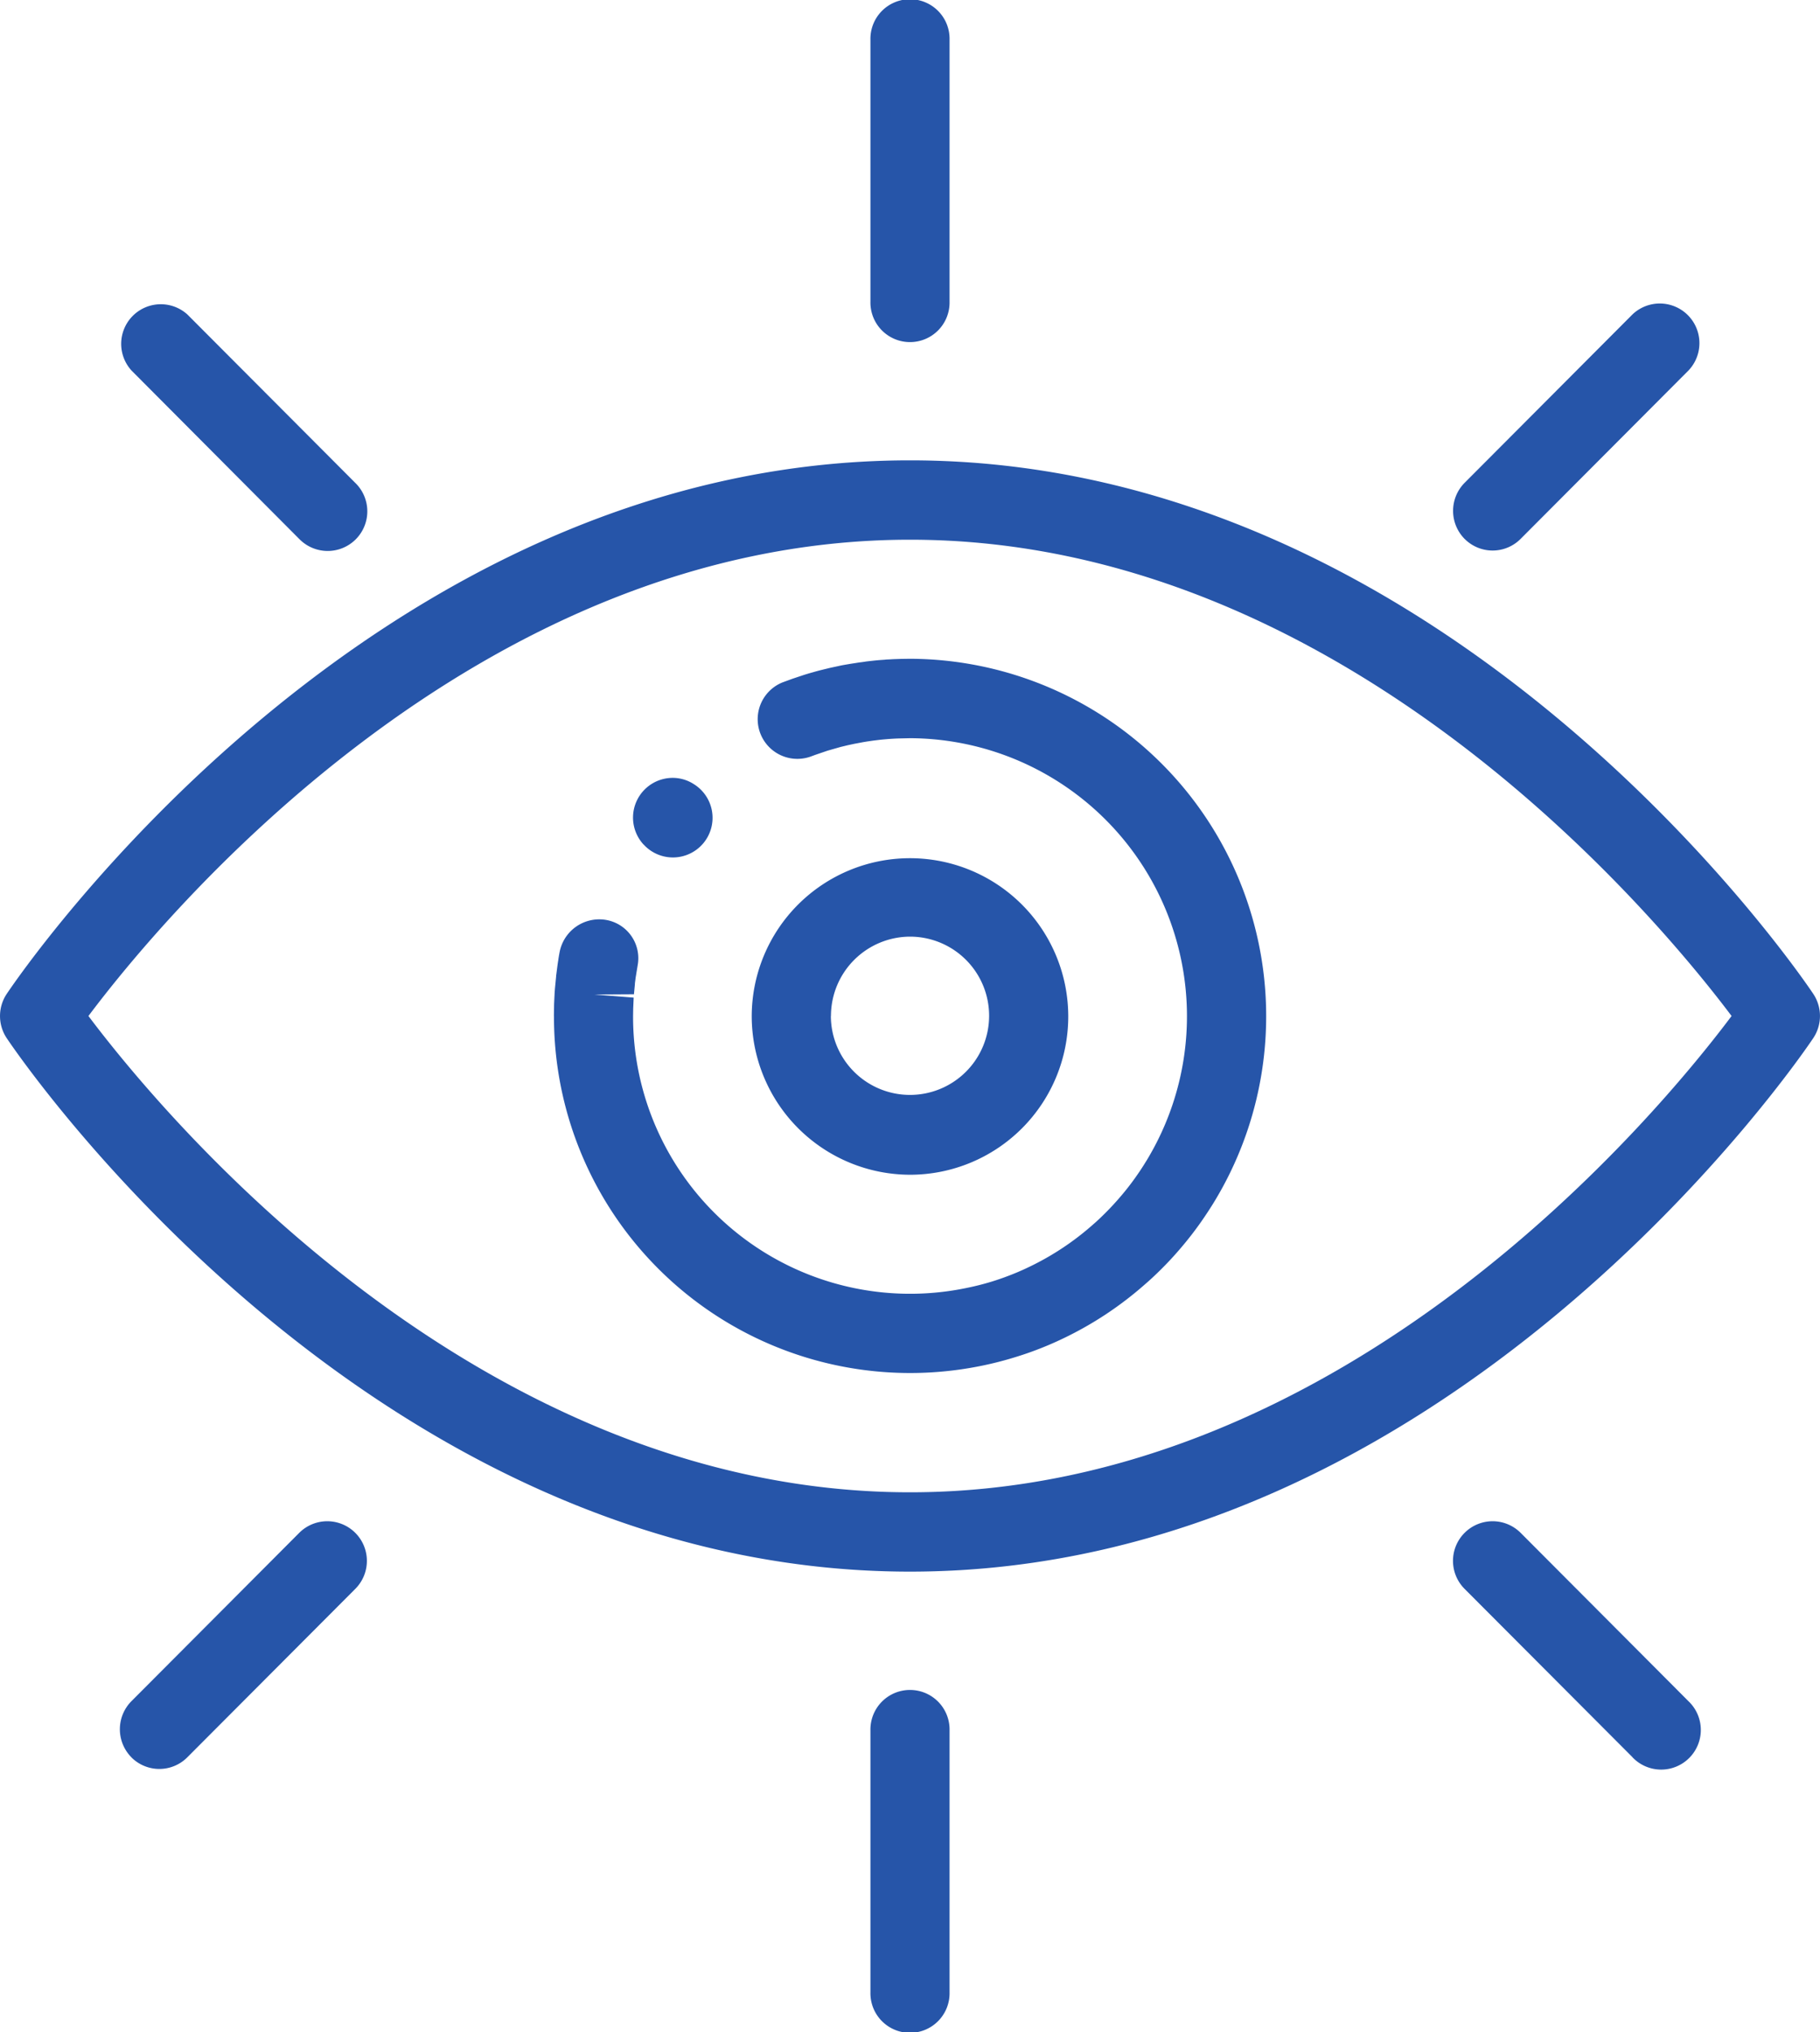 <svg xmlns="http://www.w3.org/2000/svg" width="91.333" height="101.967" viewBox="0 0 91.333 101.967"><path id="Union_141" data-name="Union 141" d="M43.681,99.975V86.831a1.986,1.986,0,1,1,3.971,0V99.975a1.986,1.986,0,1,1-3.971,0ZM81.929,88.181,73.5,79.731a1.988,1.988,0,0,1,2.808-2.816l8.424,8.45a1.989,1.989,0,1,1-2.808,2.816Zm-75.334,0a2,2,0,0,1,0-2.816l8.424-8.45a1.988,1.988,0,0,1,2.808,2.816L9.4,88.181a1.981,1.981,0,0,1-2.808,0ZM.338,52.095a2,2,0,0,1,0-2.223C1.071,48.779,18.6,23.1,45.666,23.1s44.6,25.677,45.328,26.77a2,2,0,0,1,0,2.223c-.733,1.093-18.264,26.77-45.328,26.77S1.071,53.188.338,52.095Zm4.1-1.113c3.646,4.85,19.367,23.9,41.229,23.9,21.9,0,37.588-19.044,41.229-23.9-3.647-4.85-19.367-23.9-41.229-23.9C23.766,27.085,8.078,46.129,4.438,50.982Zm23.359,0,.007-.469c0-.113.007-.247.014-.384l.016-.319c0-.01.015-.205.016-.215l.058-.6c0-.026,0-.052.007-.078l.055-.426c.011-.086.027-.2.048-.322.007-.07.033-.22.061-.372A2.026,2.026,0,0,1,30.4,46.159,1.95,1.95,0,0,1,32,48.437l-.1.611-.039.3,0,.044-.048.5-1.992.012,1.979.156-.024.544-.006.375a13.9,13.9,0,0,0,16.7,13.657A13.5,13.5,0,0,0,49.8,64.3c.432-.135.86-.292,1.275-.468.192-.082.385-.169.575-.261a13.825,13.825,0,0,0,3.186-2.111c.233-.2.452-.411.663-.623q.355-.356.679-.733a12.916,12.916,0,0,0,.813-1.036c.155-.219.27-.391.381-.566l.178-.285c.123-.2.232-.4.337-.589A13.952,13.952,0,0,0,45.666,37.042l-.64.015-.226.012-.226.015-.252.022-.151.015-.368.045-.3.044-.182.03-.447.084-.322.069-.37.089-.654.187-.624.213-.192.071a1.991,1.991,0,0,1-1.443-3.711l.511-.187.573-.191c.155-.048.3-.092.446-.131.1-.03.248-.071.4-.109l.442-.108.43-.093c.077-.018.2-.043.332-.066l.3-.051.222-.034c.008,0,.125-.021.242-.037.032,0,.134-.018.167-.021l.143-.023.314-.035c.194-.021.312-.032.427-.04l.188-.013a1.626,1.626,0,0,1,.193-.013l.226-.013.4-.014.446-.006a17.937,17.937,0,0,1,15.71,26.469c-.137.253-.279.5-.427.745-.07.118-.151.246-.235.376-.138.216-.285.435-.436.652a17.461,17.461,0,0,1-1.1,1.41c-.271.316-.564.633-.87.938-.275.276-.561.547-.856.8a17.758,17.758,0,0,1-4.085,2.706c-.239.116-.488.228-.742.336-.536.228-1.086.429-1.644.6a17.486,17.486,0,0,1-1.719.443A17.874,17.874,0,0,1,27.8,50.983Zm9.927,0a7.942,7.942,0,1,1,7.942,7.966A7.963,7.963,0,0,1,37.724,50.983Zm3.971,0A3.971,3.971,0,1,0,45.666,47,3.982,3.982,0,0,0,41.7,50.983Zm-9.4-8.605a1.993,1.993,0,0,1,1.457-3.344,1.952,1.952,0,0,1,1.064.313A1.989,1.989,0,1,1,32.3,42.378ZM73.5,27.043a2,2,0,0,1,0-2.817l8.424-8.45a1.989,1.989,0,0,1,2.808,2.816l-8.424,8.45a1.981,1.981,0,0,1-2.808,0Zm-58.485,0L6.6,18.593A1.988,1.988,0,0,1,9.4,15.777l8.425,8.45a1.989,1.989,0,1,1-2.808,2.817ZM43.681,15.136V1.992a1.986,1.986,0,1,1,3.971,0V15.136a1.986,1.986,0,1,1-3.971,0Z" transform="translate(0)" fill="#2655a9"></path></svg>